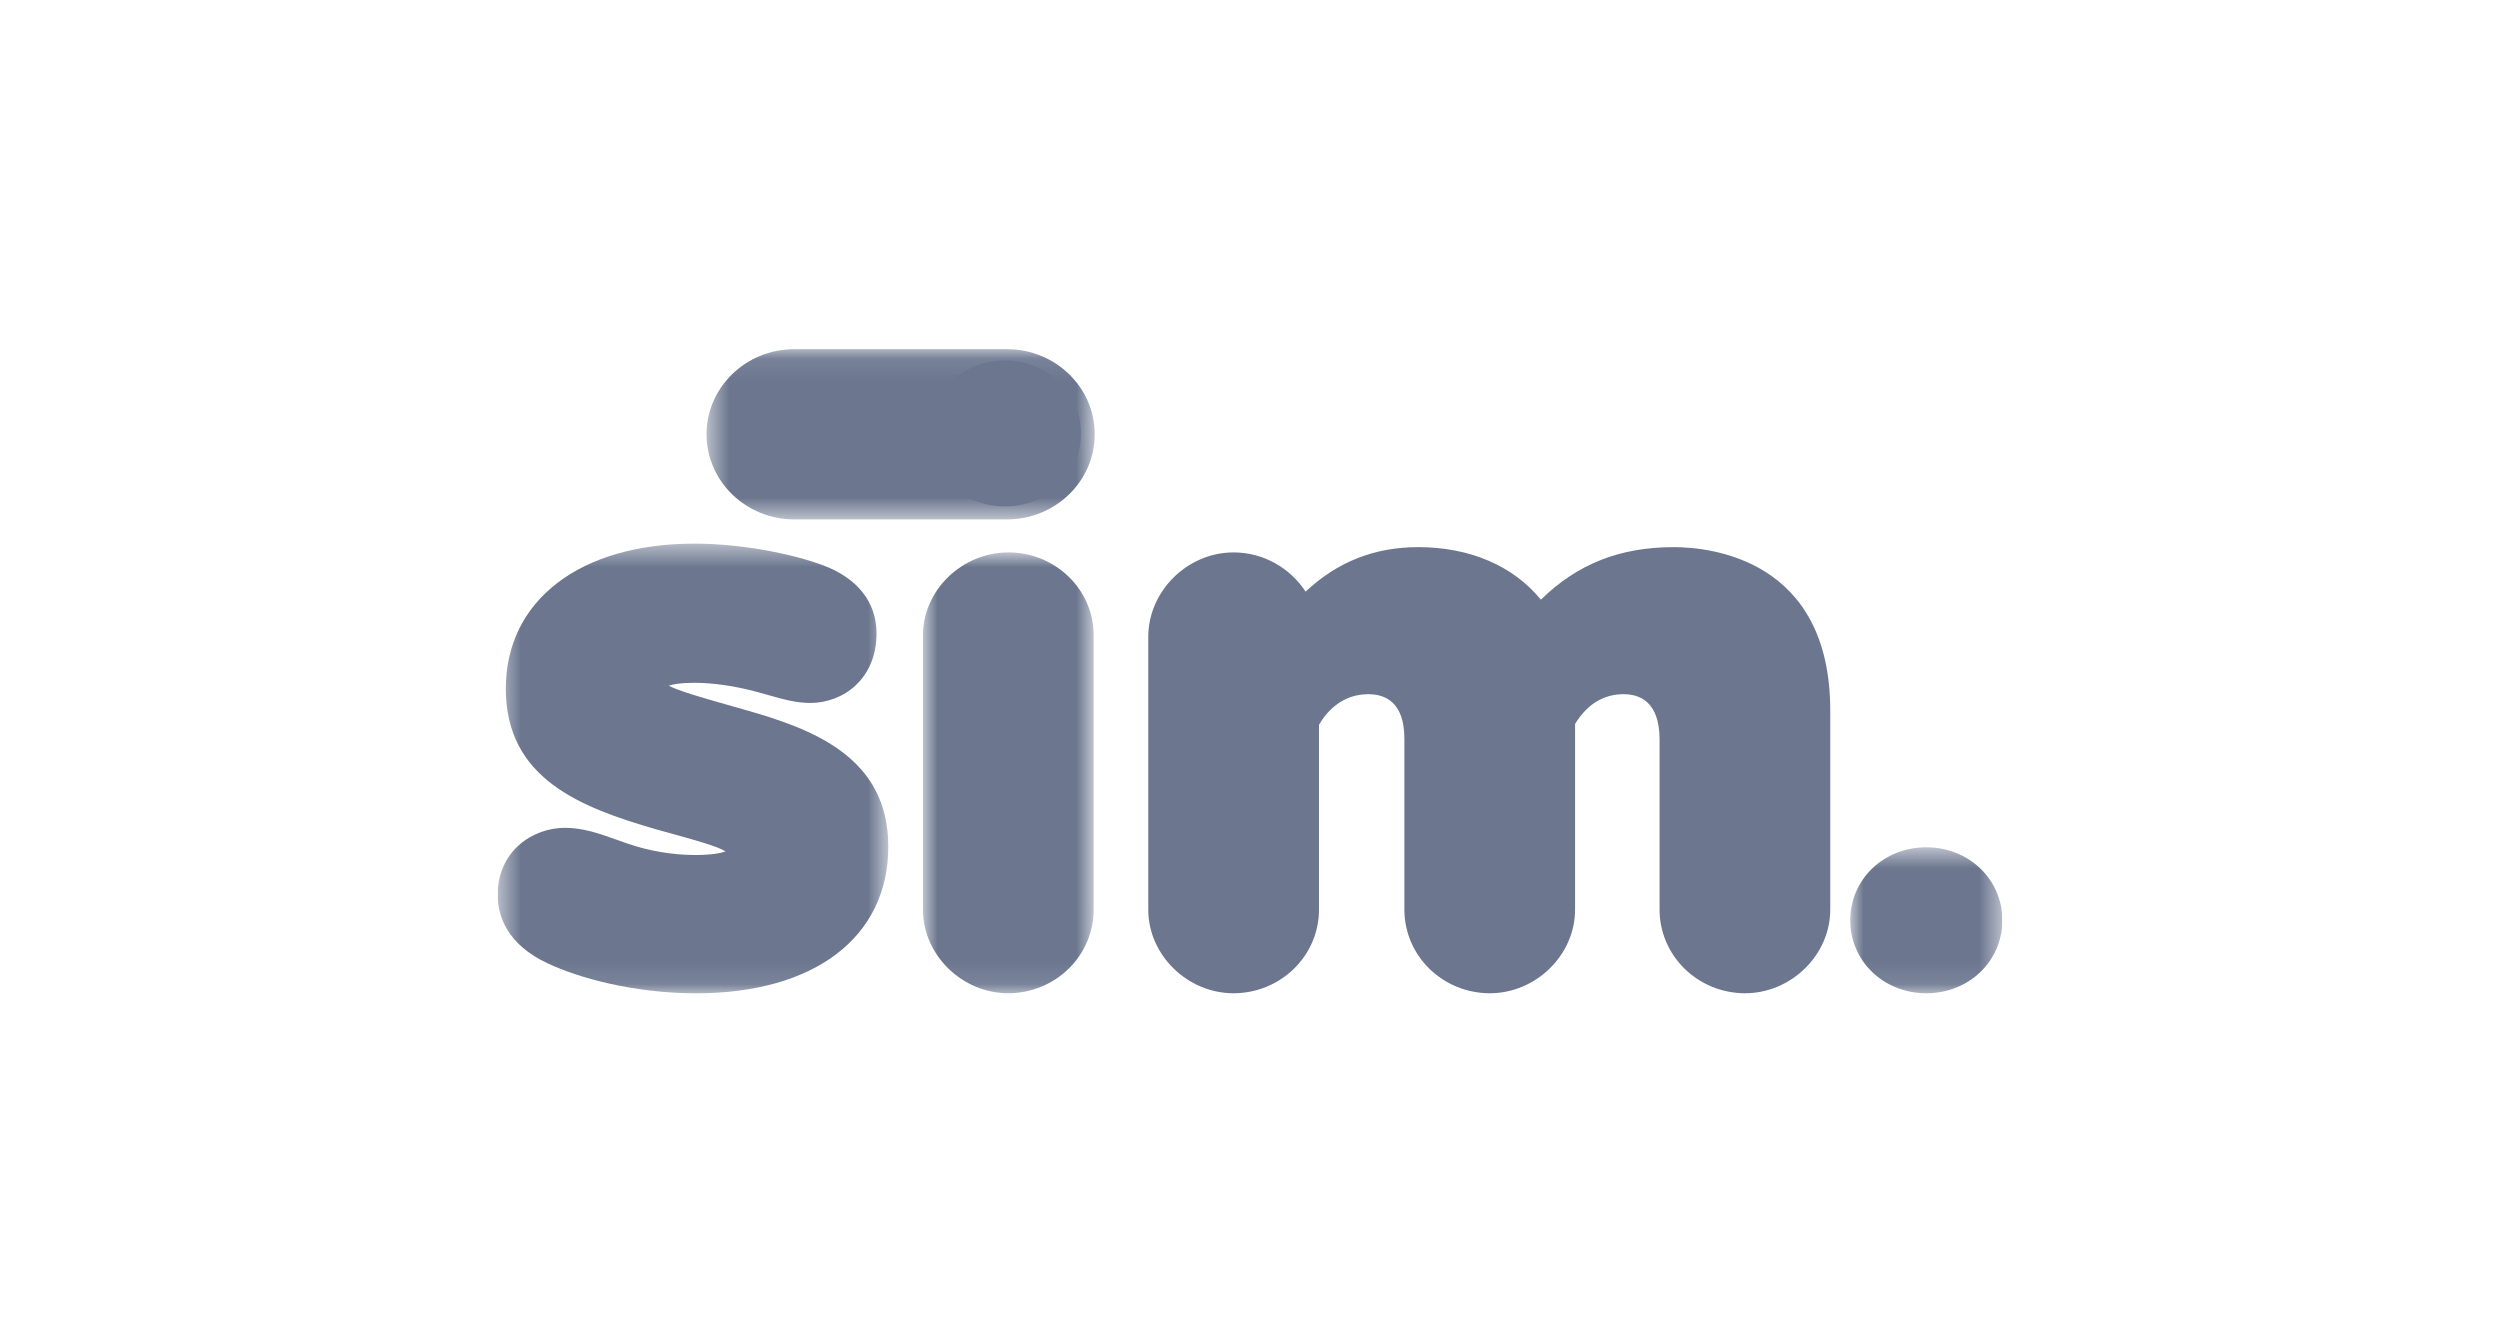 <svg xmlns="http://www.w3.org/2000/svg" width="108" height="58" viewBox="0 0 108 58" fill="none"><g clip-path="url(#clip0_1602_15494)"><mask id="mask0_1602_15494" style="mask-type:luminance" maskUnits="userSpaceOnUse" x="30" y="15" width="18" height="8"><path d="M30.523 15.083H47.292V22.439H30.524L30.523 15.083Z" fill="white"></path></mask><g mask="url(#mask0_1602_15494)"><path fill-rule="evenodd" clip-rule="evenodd" d="M34.319 22.439H43.497C45.593 22.439 47.292 20.792 47.292 18.761C47.292 16.73 45.593 15.083 43.497 15.083H34.319C32.221 15.083 30.523 16.73 30.523 18.761C30.523 20.793 32.222 22.439 34.319 22.439Z" fill="#6C778F"></path></g><path fill-rule="evenodd" clip-rule="evenodd" d="M46.696 18.724C46.696 20.492 45.252 21.876 43.41 21.876C41.568 21.876 40.125 20.492 40.125 18.724C40.125 16.957 41.568 15.572 43.41 15.572C45.253 15.572 46.696 16.957 46.696 18.724Z" fill="#6C778F"></path><mask id="mask1_1602_15494" style="mask-type:luminance" maskUnits="userSpaceOnUse" x="21" y="23" width="18" height="20"><path d="M21.5 23.485H38.375V42.911H21.5V23.485Z" fill="white"></path></mask><g mask="url(#mask1_1602_15494)"><path fill-rule="evenodd" clip-rule="evenodd" d="M32.096 30.64L31.662 30.516C30.397 30.158 29.285 29.842 28.891 29.62C29.05 29.567 29.375 29.497 29.996 29.497C30.8 29.497 31.752 29.634 32.687 29.887C32.868 29.934 33.048 29.984 33.224 30.036C33.797 30.199 34.39 30.368 35 30.368C36.424 30.368 37.866 29.335 37.866 27.363C37.866 26.006 37.031 24.957 35.519 24.408C34.287 23.949 32.102 23.485 29.996 23.485C25.047 23.485 21.851 25.944 21.851 29.751C21.851 33.634 25.068 34.883 28.365 35.832L29.178 36.058C30.039 36.297 31.001 36.564 31.345 36.78C31.175 36.844 30.792 36.937 29.996 36.937C29.02 36.928 28.052 36.764 27.13 36.45C26.957 36.391 26.785 36.331 26.614 36.268C25.887 36.009 25.202 35.762 24.405 35.762C22.997 35.762 21.5 36.776 21.5 38.655C21.5 39.547 21.877 40.787 23.67 41.622C24.998 42.245 27.375 42.911 30.073 42.911C35.194 42.911 38.375 40.481 38.375 36.571C38.375 32.713 35.131 31.488 32.095 30.641" fill="#6C778F"></path></g><mask id="mask2_1602_15494" style="mask-type:luminance" maskUnits="userSpaceOnUse" x="39" y="23" width="9" height="20"><path d="M39.871 23.864H47.246V42.909H39.871V23.864Z" fill="white"></path></mask><g mask="url(#mask2_1602_15494)"><path fill-rule="evenodd" clip-rule="evenodd" d="M43.559 23.864C41.56 23.864 39.871 25.499 39.871 27.436V39.297C39.871 41.255 41.56 42.909 43.559 42.909C44.537 42.907 45.475 42.525 46.166 41.848C46.858 41.171 47.246 40.253 47.246 39.297V27.438C47.246 25.467 45.592 23.863 43.559 23.863" fill="#6C778F"></path></g><mask id="mask3_1602_15494" style="mask-type:luminance" maskUnits="userSpaceOnUse" x="79" y="36" width="8" height="7"><path d="M79.93 36.603H86.501V42.909H79.93V36.603Z" fill="white"></path></mask><g mask="url(#mask3_1602_15494)"><path fill-rule="evenodd" clip-rule="evenodd" d="M83.215 36.603C85.058 36.603 86.501 37.988 86.501 39.757C86.501 41.524 85.058 42.909 83.215 42.909C81.373 42.909 79.93 41.524 79.93 39.757C79.93 37.988 81.373 36.603 83.215 36.603Z" fill="#6C778F"></path></g><path fill-rule="evenodd" clip-rule="evenodd" d="M72.292 23.637C69.984 23.637 68.14 24.363 66.566 25.906C65.382 24.452 63.507 23.636 61.267 23.636C59.383 23.636 57.78 24.267 56.401 25.558C55.73 24.53 54.571 23.864 53.293 23.864C51.293 23.864 49.605 25.536 49.605 27.513V39.298C49.605 41.255 51.293 42.909 53.293 42.909C54.271 42.907 55.209 42.525 55.9 41.848C56.592 41.172 56.98 40.254 56.98 39.298V31.309C57.357 30.674 58.019 29.989 59.117 29.989C59.825 29.989 60.669 30.323 60.669 31.909V39.297C60.669 40.253 61.057 41.171 61.748 41.848C62.44 42.525 63.377 42.907 64.356 42.909C66.355 42.909 68.043 41.255 68.043 39.298V31.276C68.564 30.422 69.27 29.989 70.141 29.989C70.85 29.989 71.693 30.328 71.693 31.947V39.298C71.694 40.254 72.082 41.171 72.773 41.848C73.464 42.525 74.401 42.906 75.38 42.909C77.379 42.909 79.067 41.255 79.067 39.298V30.696C79.067 24.145 73.881 23.636 72.292 23.636" fill="#6C778F"></path></g><defs><clipPath id="clip0_1602_15494"><rect width="65" height="28" fill="white" transform="translate(21.5 15)"></rect></clipPath></defs></svg>